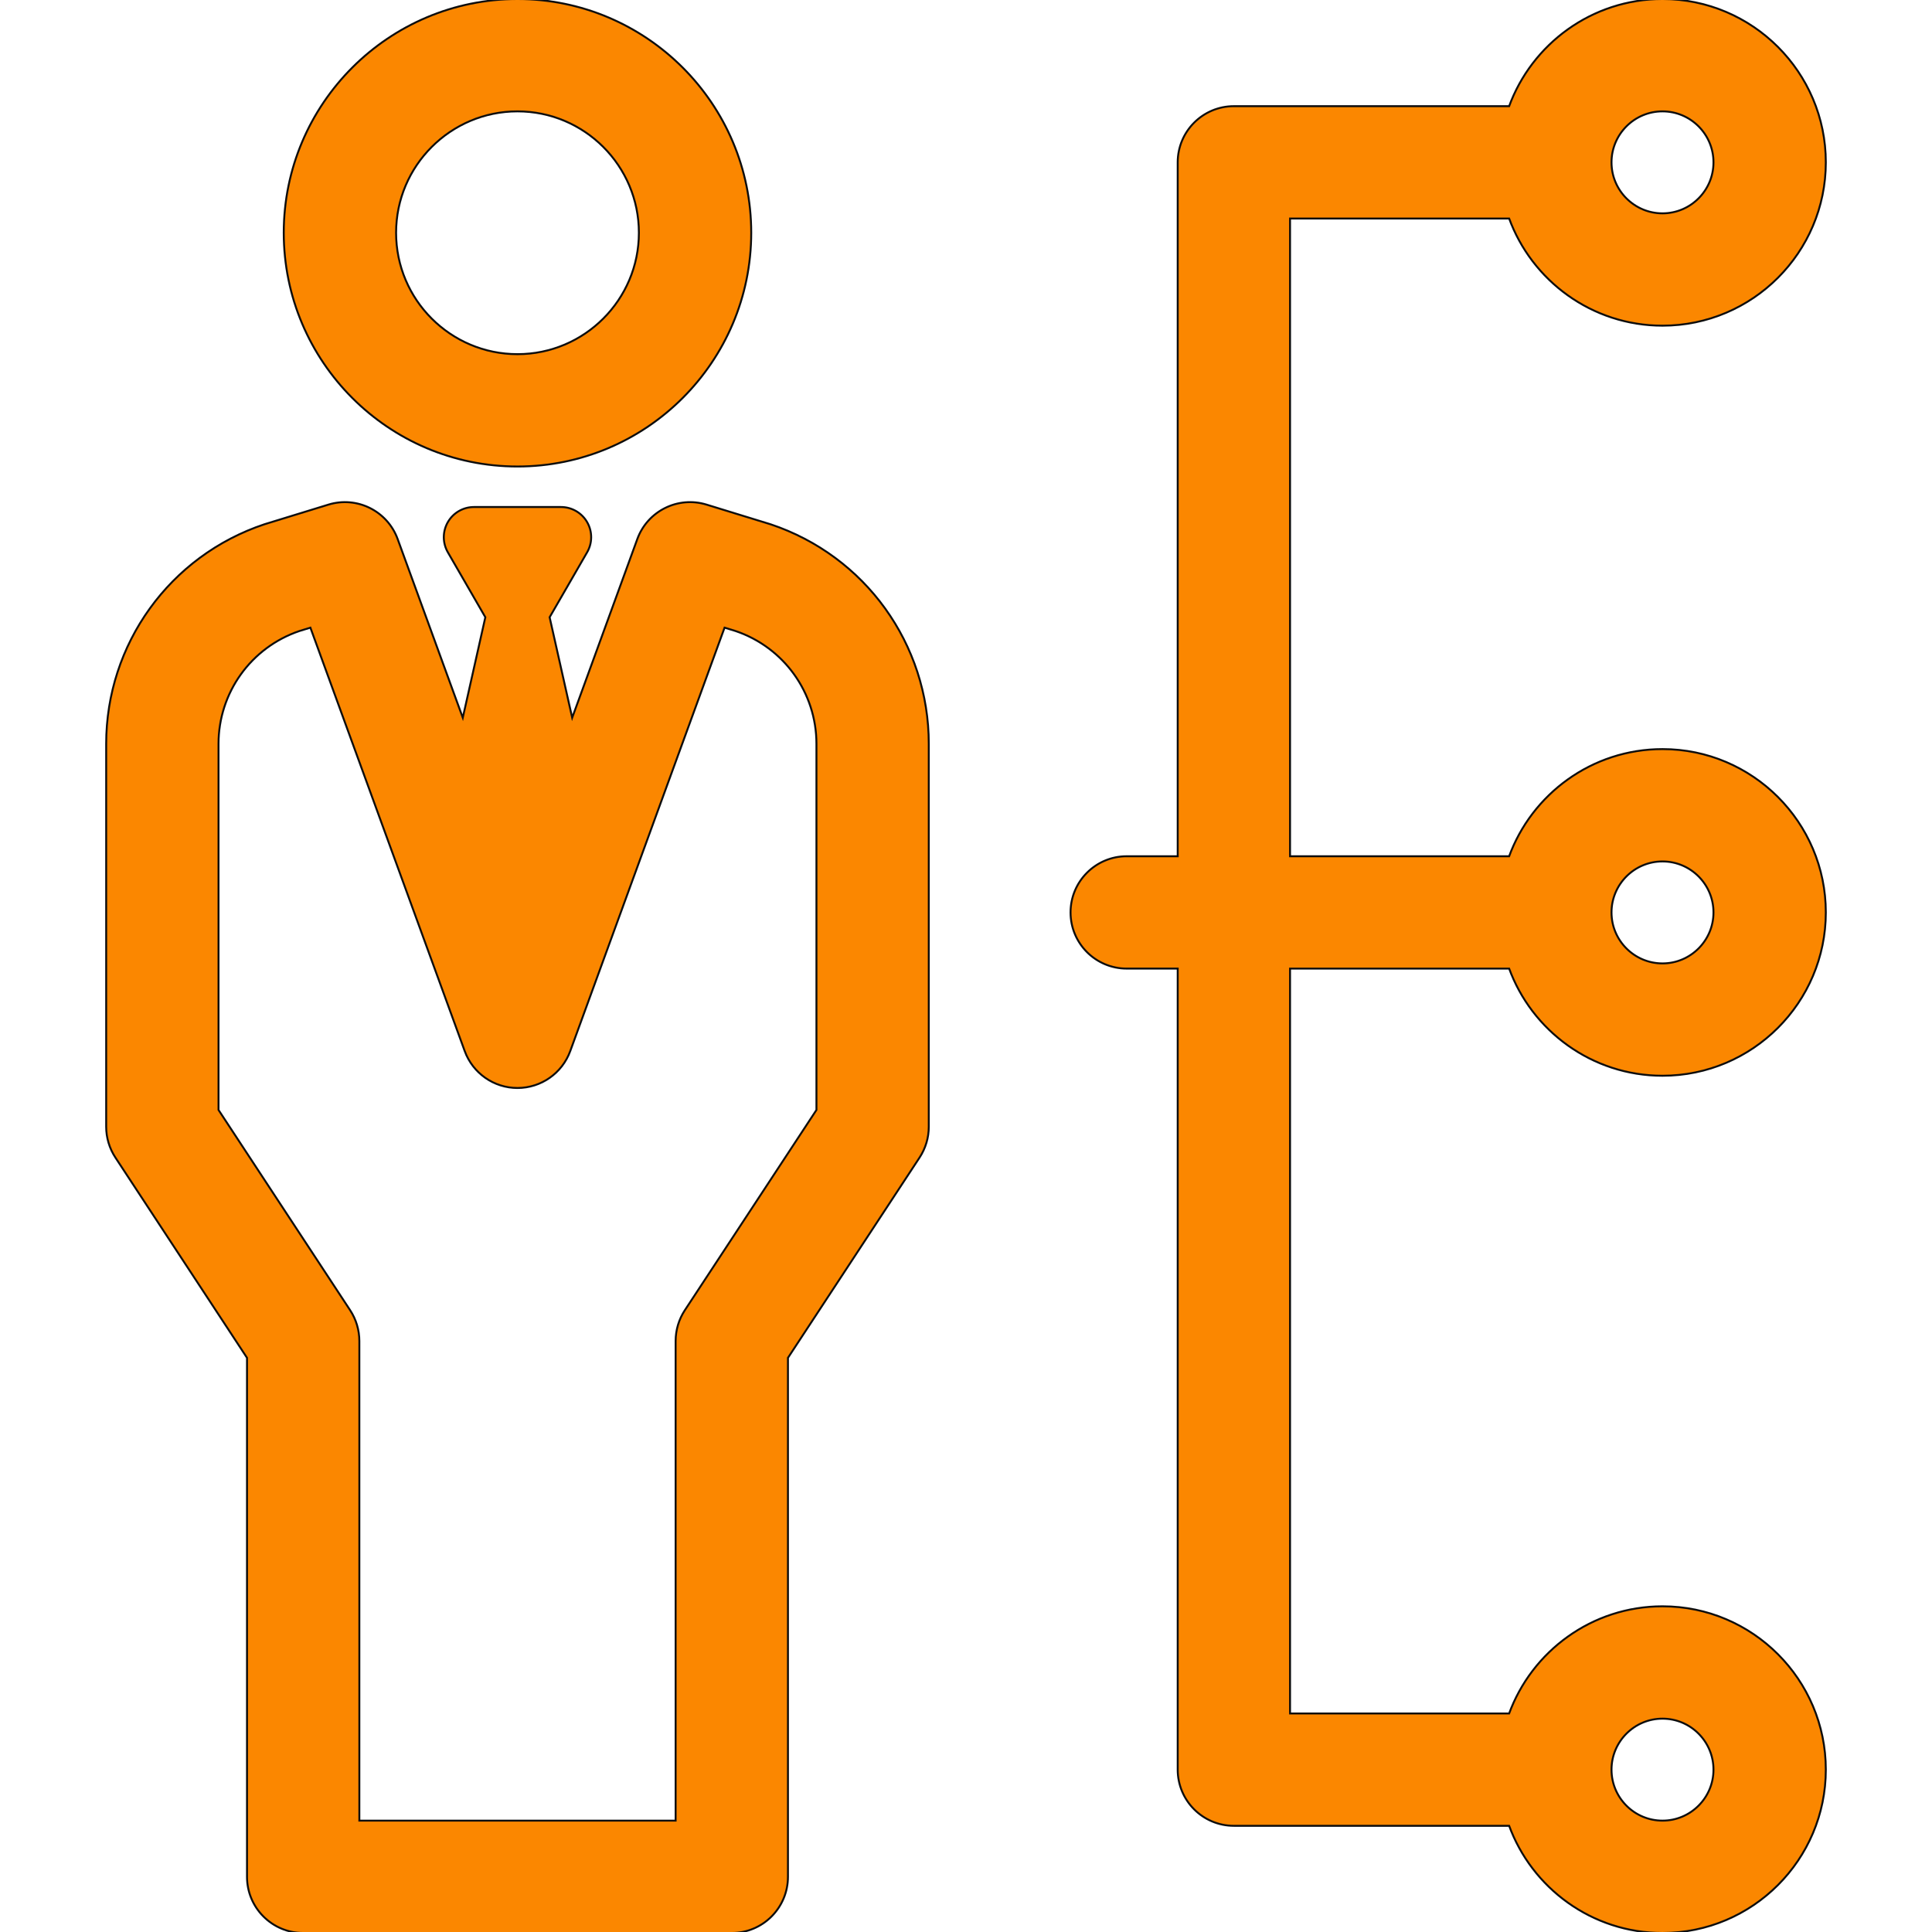 <!DOCTYPE svg PUBLIC "-//W3C//DTD SVG 1.1//EN" "http://www.w3.org/Graphics/SVG/1.1/DTD/svg11.dtd">
<!-- Uploaded to: SVG Repo, www.svgrepo.com, Transformed by: SVG Repo Mixer Tools -->
<svg fill="#Fb8700 " height="800px" width="800px" version="1.1" xmlns="http://www.w3.org/2000/svg" viewBox="0 0 297 297" xmlns:xlink="http://www.w3.org/1999/xlink" enable-background="new 0 0 297 297">
<g id="SVGRepo_bgCarrier" stroke-width="0"/>
<g id="SVGRepo_tracerCarrier" stroke-linecap="round" stroke-linejoin="round" stroke="#0d0d0d" stroke-width="0.594"> <g> <path d="M79.552,71.565c19.73,0,35.783-16.052,35.783-35.783S99.282,0,79.552,0S43.769,16.052,43.769,35.783 S59.821,71.565,79.552,71.565z M79.552,16.971c10.372,0,18.811,8.439,18.811,18.811s-8.439,18.811-18.811,18.811 s-18.811-8.439-18.811-18.811S69.179,16.971,79.552,16.971z"/> <path d="m118.396,80.732c-0.064-0.021-9.825-3.017-9.825-3.017-4.316-1.326-8.916,0.964-10.462,5.206l-10.182,27.938-3.592-15.996 5.793-10.034c0.802-1.39 0.802-3.102 0-4.492s-2.286-2.246-3.891-2.246h-13.371c-1.605,0-3.089,0.856-3.891,2.246s-0.802,3.102 0,4.492l5.793,10.034-3.592,15.996-10.182-27.938c-1.546-4.243-6.147-6.534-10.462-5.206 0,0-9.761,2.996-9.825,3.017-14.495,4.831-24.235,18.343-24.235,33.623v58.853c0,1.656 0.485,3.276 1.394,4.66l20.255,30.823v79.823c0,4.686 3.799,8.486 8.486,8.486h65.889c4.686,0 8.486-3.799 8.486-8.486v-79.823l20.255-30.823c0.91-1.384 1.394-3.004 1.394-4.66v-58.853c0-15.28-9.739-28.792-24.235-33.623zm7.264,89.938l-20.255,30.823c-0.91,1.384-1.394,3.004-1.394,4.66v73.876h-48.918v-73.876c0-1.656-0.485-3.276-1.394-4.66l-20.255-30.823v-56.314c0-7.932 5.035-14.95 12.54-17.493l1.823-.56 23.771,65.222c1.222,3.35 4.407,5.579 7.973,5.579s6.751-2.23 7.973-5.579l23.771-65.222 1.822,.56c7.506,2.542 12.541,9.56 12.541,17.493v56.314z"/> <path d="m198.166,148.75h33.933c3.48,9.597 12.687,16.472 23.471,16.472 13.762,0 24.958-11.196 24.958-24.958 0-13.762-11.196-24.958-24.958-24.958-10.784,0-19.99,6.875-23.471,16.472h-33.933v-98.334h33.933c3.48,9.597 12.687,16.472 23.471,16.472 13.762,0 24.958-11.196 24.958-24.958s-11.196-24.958-24.958-24.958c-10.784,0-19.99,6.875-23.471,16.472h-42.419c-4.686,0-8.486,3.799-8.486,8.486v106.82h-7.987c-4.686,0-8.486,3.799-8.486,8.486s3.799,8.486 8.486,8.486h7.987v123.292c0,4.686 3.799,8.486 8.486,8.486h42.419c3.481,9.597 12.687,16.472 23.471,16.472 13.762,0 24.958-11.196 24.958-24.958s-11.196-24.958-24.958-24.958c-10.784,0-19.99,6.875-23.471,16.472h-33.933v-114.806zm57.404-16.473c4.404,0 7.987,3.583 7.987,7.987s-3.583,7.987-7.987,7.987c-4.404,0-7.987-3.583-7.987-7.987s3.583-7.987 7.987-7.987zm0-115.306c4.404-3.55271e-15 7.987,3.583 7.987,7.987s-3.583,7.987-7.987,7.987c-4.404,0-7.987-3.583-7.987-7.987s3.583-7.987 7.987-7.987zm0,247.084c4.404,0 7.987,3.583 7.987,7.987s-3.583,7.987-7.987,7.987c-4.404,0-7.987-3.583-7.987-7.987s3.583-7.987 7.987-7.987z"/> </g> </g>
<g id="SVGRepo_iconCarrier"> <g> <path d="M79.552,71.565c19.73,0,35.783-16.052,35.783-35.783S99.282,0,79.552,0S43.769,16.052,43.769,35.783 S59.821,71.565,79.552,71.565z M79.552,16.971c10.372,0,18.811,8.439,18.811,18.811s-8.439,18.811-18.811,18.811 s-18.811-8.439-18.811-18.811S69.179,16.971,79.552,16.971z"/> <path d="m118.396,80.732c-0.064-0.021-9.825-3.017-9.825-3.017-4.316-1.326-8.916,0.964-10.462,5.206l-10.182,27.938-3.592-15.996 5.793-10.034c0.802-1.39 0.802-3.102 0-4.492s-2.286-2.246-3.891-2.246h-13.371c-1.605,0-3.089,0.856-3.891,2.246s-0.802,3.102 0,4.492l5.793,10.034-3.592,15.996-10.182-27.938c-1.546-4.243-6.147-6.534-10.462-5.206 0,0-9.761,2.996-9.825,3.017-14.495,4.831-24.235,18.343-24.235,33.623v58.853c0,1.656 0.485,3.276 1.394,4.66l20.255,30.823v79.823c0,4.686 3.799,8.486 8.486,8.486h65.889c4.686,0 8.486-3.799 8.486-8.486v-79.823l20.255-30.823c0.91-1.384 1.394-3.004 1.394-4.66v-58.853c0-15.28-9.739-28.792-24.235-33.623zm7.264,89.938l-20.255,30.823c-0.91,1.384-1.394,3.004-1.394,4.66v73.876h-48.918v-73.876c0-1.656-0.485-3.276-1.394-4.66l-20.255-30.823v-56.314c0-7.932 5.035-14.95 12.54-17.493l1.823-.56 23.771,65.222c1.222,3.35 4.407,5.579 7.973,5.579s6.751-2.23 7.973-5.579l23.771-65.222 1.822,.56c7.506,2.542 12.541,9.56 12.541,17.493v56.314z"/> <path d="m198.166,148.75h33.933c3.48,9.597 12.687,16.472 23.471,16.472 13.762,0 24.958-11.196 24.958-24.958 0-13.762-11.196-24.958-24.958-24.958-10.784,0-19.99,6.875-23.471,16.472h-33.933v-98.334h33.933c3.48,9.597 12.687,16.472 23.471,16.472 13.762,0 24.958-11.196 24.958-24.958s-11.196-24.958-24.958-24.958c-10.784,0-19.99,6.875-23.471,16.472h-42.419c-4.686,0-8.486,3.799-8.486,8.486v106.82h-7.987c-4.686,0-8.486,3.799-8.486,8.486s3.799,8.486 8.486,8.486h7.987v123.292c0,4.686 3.799,8.486 8.486,8.486h42.419c3.481,9.597 12.687,16.472 23.471,16.472 13.762,0 24.958-11.196 24.958-24.958s-11.196-24.958-24.958-24.958c-10.784,0-19.99,6.875-23.471,16.472h-33.933v-114.806zm57.404-16.473c4.404,0 7.987,3.583 7.987,7.987s-3.583,7.987-7.987,7.987c-4.404,0-7.987-3.583-7.987-7.987s3.583-7.987 7.987-7.987zm0-115.306c4.404-3.55271e-15 7.987,3.583 7.987,7.987s-3.583,7.987-7.987,7.987c-4.404,0-7.987-3.583-7.987-7.987s3.583-7.987 7.987-7.987zm0,247.084c4.404,0 7.987,3.583 7.987,7.987s-3.583,7.987-7.987,7.987c-4.404,0-7.987-3.583-7.987-7.987s3.583-7.987 7.987-7.987z"/> </g> </g>
</svg>